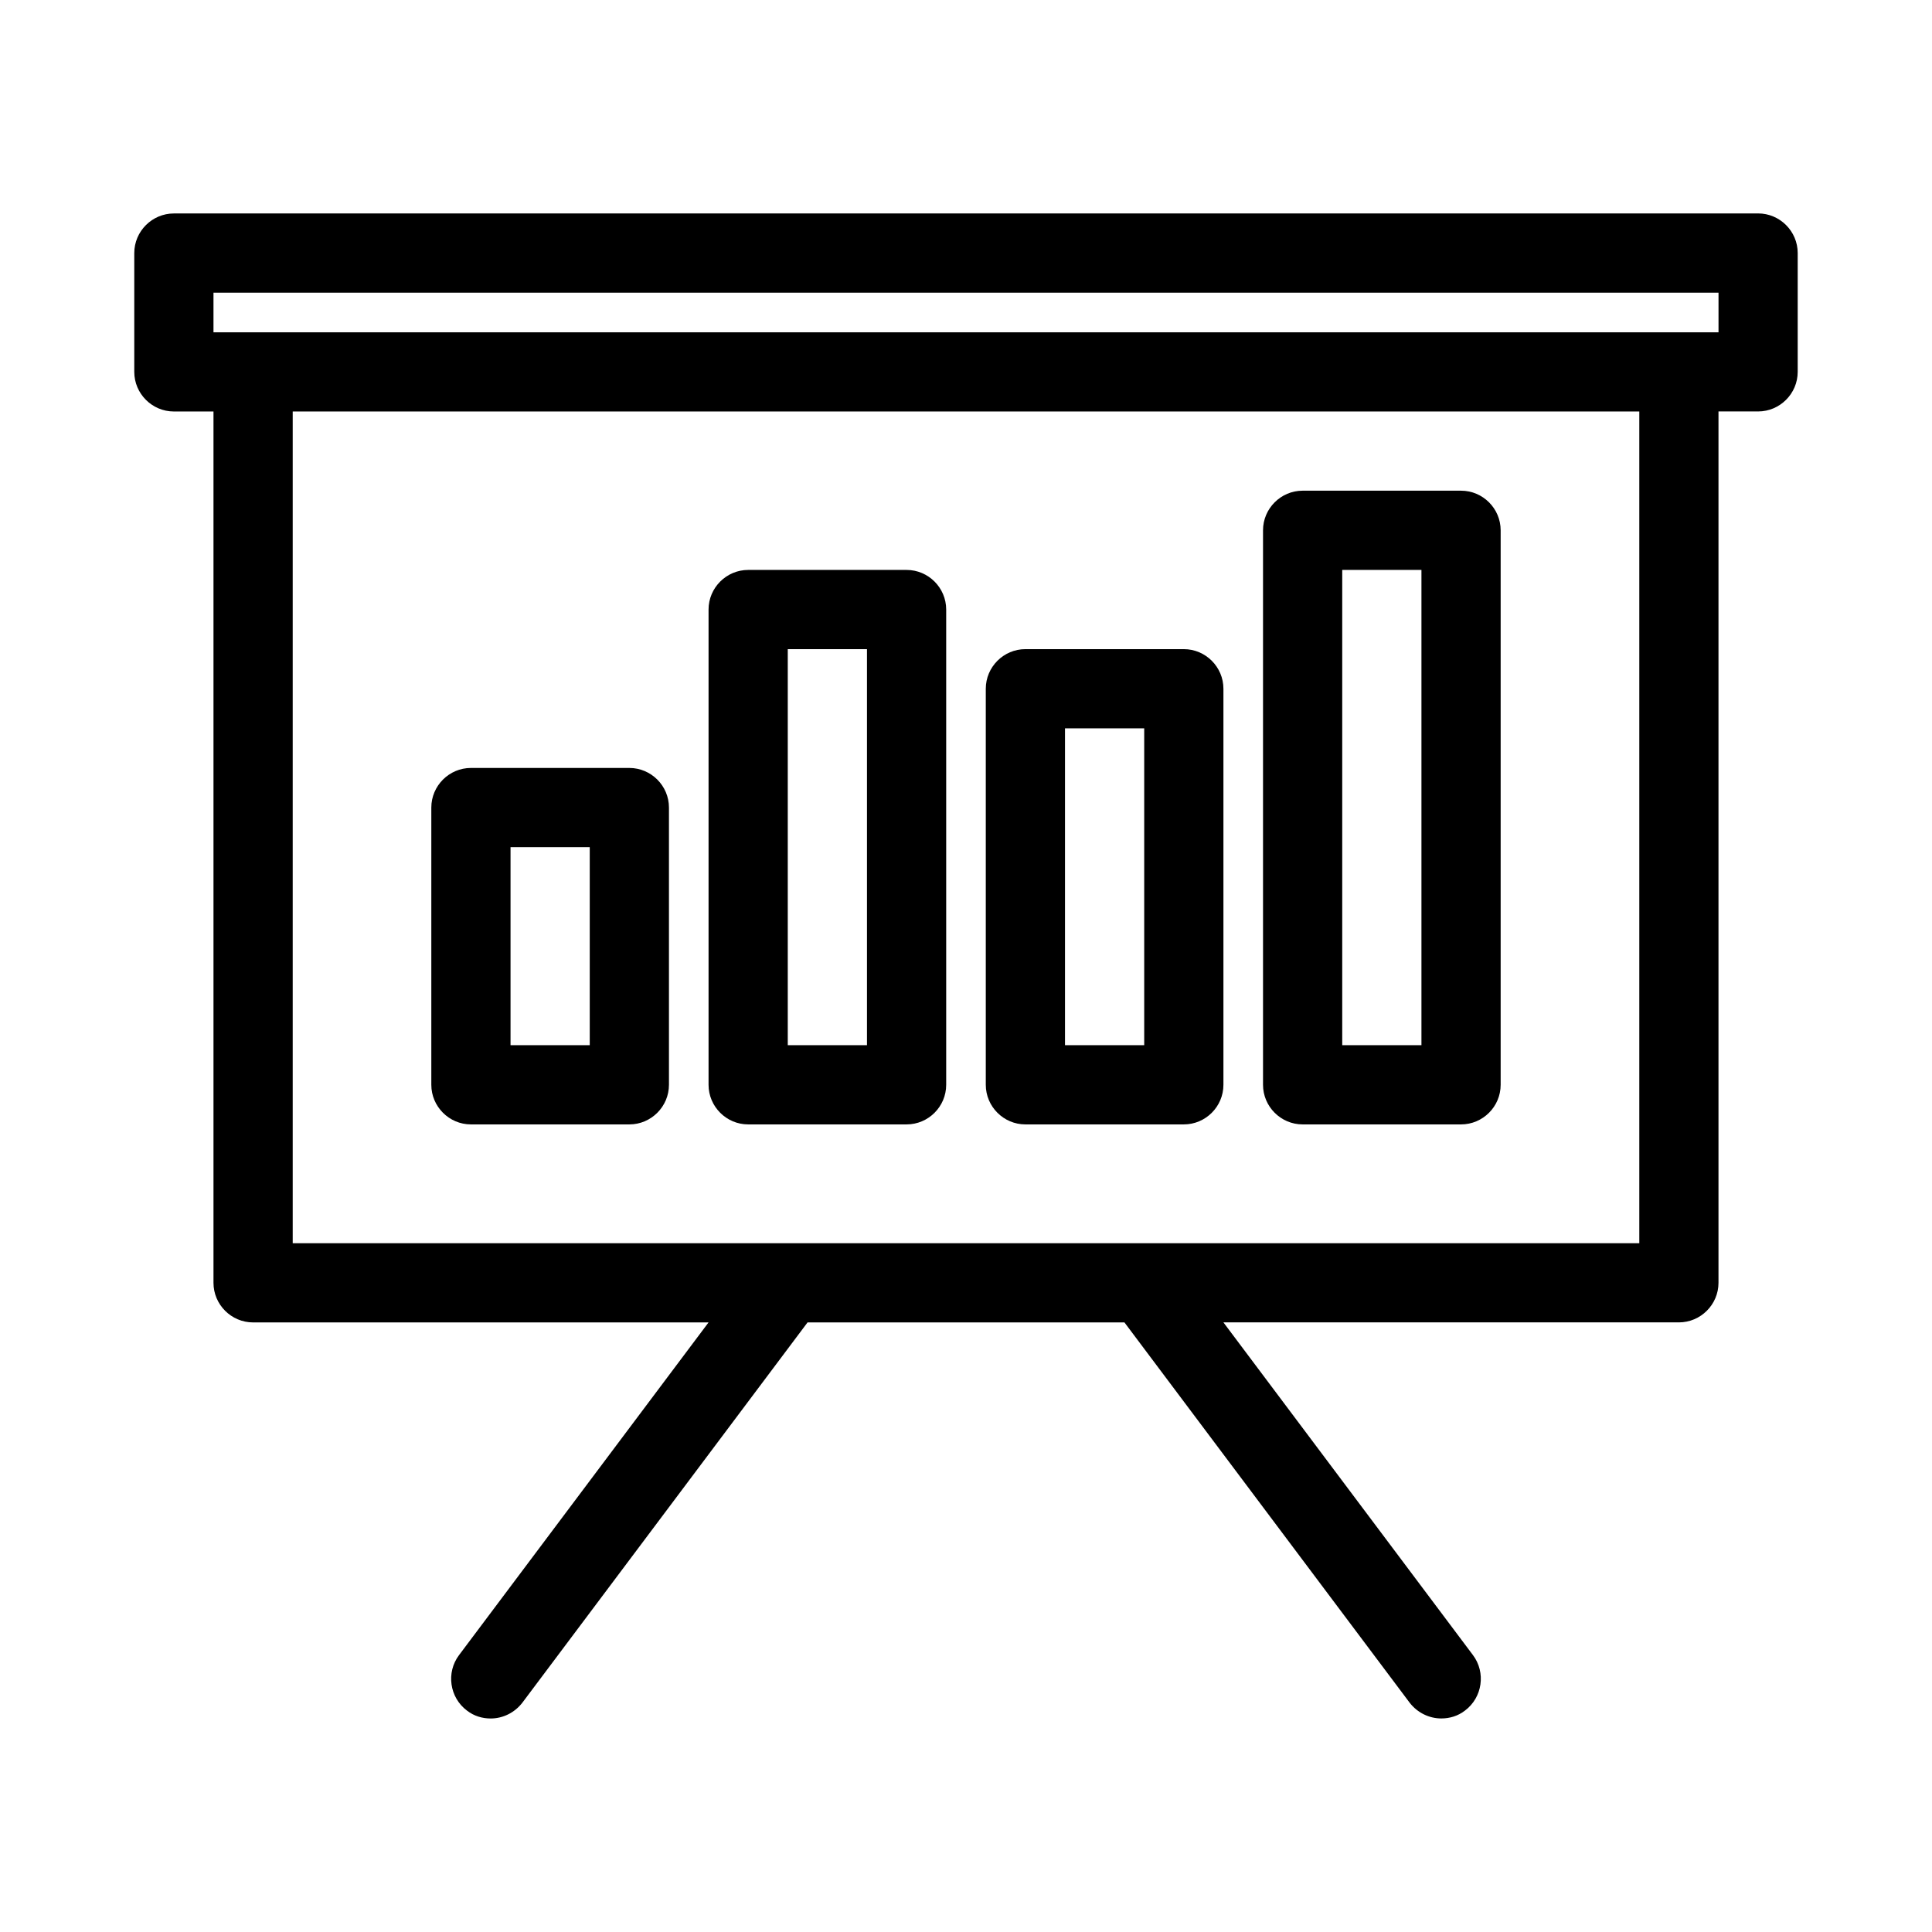 <?xml version="1.0" encoding="UTF-8"?>
<!-- Uploaded to: SVG Repo, www.svgrepo.com, Generator: SVG Repo Mixer Tools -->
<svg fill="#000000" width="800px" height="800px" version="1.1" viewBox="144 144 512 512" xmlns="http://www.w3.org/2000/svg">
 <g>
  <path d="m609.92 200.57h-419.84c-5.773 0-10.496 4.723-10.496 10.496v31.488c0 5.773 4.723 10.496 10.496 10.496h10.496v230.91c0 5.773 4.723 10.496 10.496 10.496h120.7l-66.125 88.168c-3.465 4.617-2.519 11.23 2.098 14.695 1.891 1.469 4.094 2.098 6.297 2.098 3.148 0 6.297-1.469 8.398-4.199l75.574-100.77h83.969l75.57 100.76c2.098 2.731 5.246 4.199 8.398 4.199 2.203 0 4.41-0.629 6.297-2.098 4.617-3.465 5.562-10.078 2.098-14.695l-66.125-88.168h120.7c5.773 0 10.496-4.723 10.496-10.496v-230.91h10.496c5.773 0 10.496-4.723 10.496-10.496v-31.488c0-5.773-4.723-10.496-10.496-10.496zm-31.488 272.9h-356.86v-220.42h356.86zm20.992-241.41h-398.85v-10.496h398.85z"/>
  <path d="m268.8 441.98h41.984c5.773 0 10.496-4.723 10.496-10.496v-73.473c0-5.773-4.723-10.496-10.496-10.496h-41.984c-5.773 0-10.496 4.723-10.496 10.496v73.473c0 5.769 4.723 10.496 10.496 10.496zm10.496-73.473h20.992v52.48h-20.992z"/>
  <path d="m342.27 441.98h41.984c5.773 0 10.496-4.723 10.496-10.496v-125.95c0-5.773-4.723-10.496-10.496-10.496h-41.984c-5.773 0-10.496 4.723-10.496 10.496v125.95c0 5.769 4.723 10.496 10.496 10.496zm10.496-125.95h20.992v104.96h-20.992z"/>
  <path d="m415.74 441.98h41.984c5.773 0 10.496-4.723 10.496-10.496v-104.96c0-5.773-4.723-10.496-10.496-10.496h-41.984c-5.773 0-10.496 4.723-10.496 10.496v104.96c0 5.769 4.723 10.496 10.496 10.496zm10.496-104.96h20.992v83.969h-20.992z"/>
  <path d="m489.21 441.98h41.984c5.773 0 10.496-4.723 10.496-10.496v-146.95c0-5.773-4.723-10.496-10.496-10.496h-41.984c-5.773 0-10.496 4.723-10.496 10.496v146.95c0 5.769 4.723 10.496 10.496 10.496zm10.496-146.95h20.992v125.95h-20.992z"/>
 </g>
</svg>